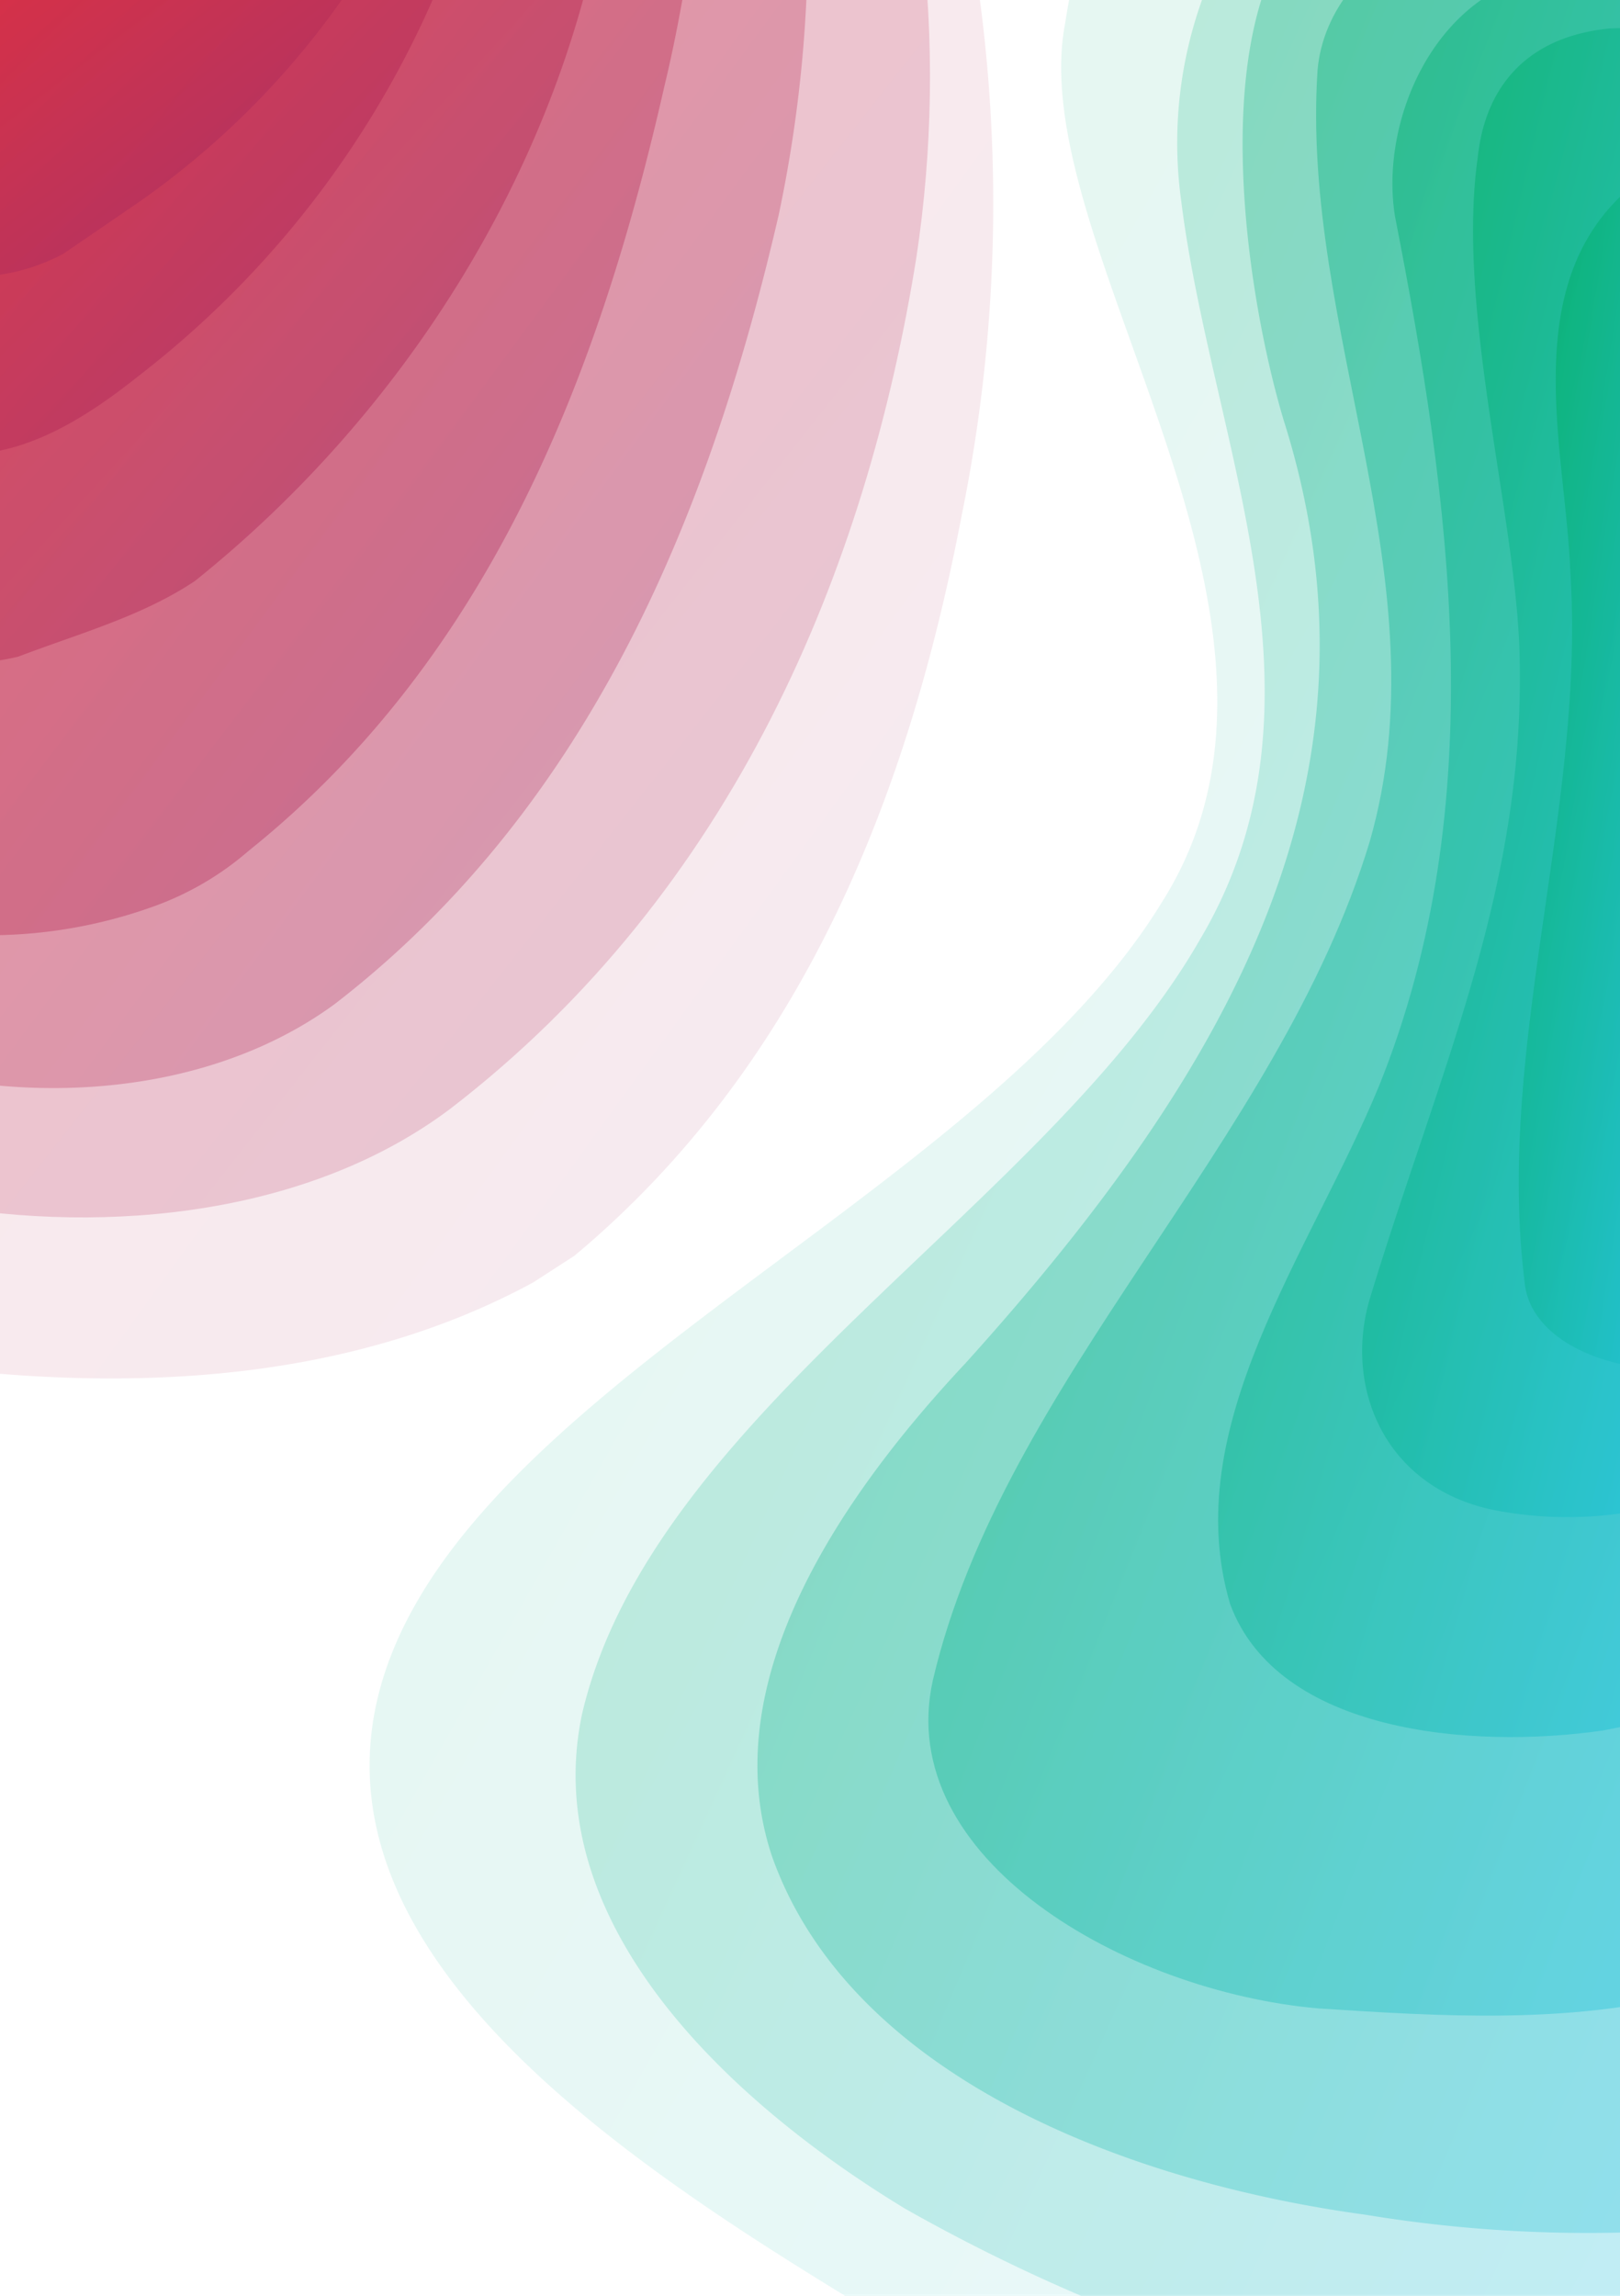 <svg xmlns="http://www.w3.org/2000/svg" xmlns:xlink="http://www.w3.org/1999/xlink" width="600" height="850" viewBox="0 0 600 850">
  <defs>
    <linearGradient id="g1" x1="0%" y1="0%" x2="100%" y2="100%">
      <stop stop-color="#00ac53"/>
      <stop offset="1" stop-color="#23c3e0"/>
    </linearGradient>
    <linearGradient id="g2" x1="0%" y1="0%" x2="100%" y2="100%">
      <stop stop-color="#de2d3e"/>
      <stop offset="1" stop-color="#9d316e"/>
    </linearGradient>
  </defs>
  <g>
    <path opacity=".1" fill="url(#g1)" d="M394.5 8.6c-15.8 81.9 102.1 220.2 36.1 325C367.2 438 188.7 507.4 146 610c-42.7 102.5 73.6 182.8 165.5 239.1 16 9.5 32.6 18.1 49.7 25.9H625V-25H401.6a321 321 0 0 0-7.1 33.6z"/>
    <path opacity=".2" fill="url(#g1)" d="M437.5 74.5c11.2 89.7 59.1 185 7.2 272.9-56.2 98.6-203 175.7-229.1 287.1-16.3 76.6 52.9 142.8 119.7 183.3A659.1 659.1 0 0 0 469 875h156V-25H456.7a156.9 156.9 0 0 0-19.2 99.5z"/>
    <path opacity=".3" fill="url(#g1)" d="M625-25H479.2c-31.8 43.8-16.9 137-3.7 180.8 41.3 130.9-18.2 238.4-117.8 348.8-45.2 48.2-93.7 117.6-71.7 182.9 28.6 80.3 129.4 120.2 219.8 132.5a506 506 0 0 0 119.1 5.4V-25z"/>
    <path opacity=".4" fill="url(#g1)" d="M488 25.7c-6.5 96.5 46.9 190 19.3 285.9-33.9 112-135.7 199.2-161.8 310.5-14.7 66.2 71.3 115.2 142.7 121.5 46 3 92 5.8 136.8-5.3V-25h-98.3C506.1-14.4 490.1 3.4 488 25.7z"/>
    <path opacity=".5" fill="url(#g1)" d="M625-8.4c-15-2.1-30.5-3.1-46.2-2.7-46.8 4.4-68.1 55.6-62.1 91.4 20.4 104.4 36.4 217-6 321.9-25.6 62-74.5 126.1-55.1 191.7 17.6 47.6 89 53.9 138.1 46.8l31.3-6.2V-8.4z"/>
    <path opacity=".6" fill="url(#g1)" d="M625 11.5c-9.3-1-18.8-1.3-28.4-1-31.2 2.9-46.6 21.8-49.3 47.9-7.8 55.1 13.2 129 15.4 180.5 3.2 87.8-29.1 155.8-55.1 241.1-10 32.1 4 69.6 44.3 78.8a142 142 0 0 0 57.7-.1c5.3-1.4 10.4-3 15.5-4.7V11.5z"/>
    <path opacity=".7" fill="url(#g1)" d="M625 57.2a61.4 61.4 0 0 0-17.8 9.5c-46.5 35.4-27.4 98.5-25.6 144.9 5.7 87.6-27.8 176.3-16.9 263.3 2.2 22.4 33.6 34.3 60.3 31.6V57.2z"/>
  </g>
  <g>
    <path opacity=".1" fill="url(#g2)" d="M-24.7 506.1c76.6 9.5 155.7 4.8 222.2-31.3l15.3-9.9c86.7-72.5 124.5-175 143.4-274.2a576.9 576.9 0 0 0 2.9-215.6H-24.7v531z"/>
    <path opacity=".2" fill="url(#g2)" d="M-24.7 445.8c65.9 11.8 140.1 3.4 191.5-35.3C271.5 330 320.9 211.2 339.4 95.3c6-39.6 6.7-80.2 1.8-120.3h-366v470.8z"/>
    <path opacity=".3" fill="url(#g2)" d="M-24.7 398.4c51.7 10.4 108.1 3 148.6-26.6C220 297.7 263.6 187 288.4 79.6A496 496 0 0 0 299.2-25H-24.7v423.4z"/>
    <path opacity=".4" fill="url(#g2)" d="M-24.7-25v370.1a180 180 0 0 0 81.6-9.5A110.5 110.5 0 0 0 92.1 315c91.5-73.3 130.8-180.9 154-283.2 4.4-18.2 8-38.3 10.6-56.8H-24.7z"/>
    <path opacity=".5" fill="url(#g2)" d="M-24.7-25v269.6a82 82 0 0 0 31.5-1.5c22.6-8.6 45.8-14.9 65.4-28C150.1 152.7 203.8 65 221.9-25H-24.7z"/>
    <path opacity=".6" fill="url(#g2)" d="M-24.7-25v190.7c.8.3-.9.5 0 .8 28 7.2 56.3-11.6 75.5-26.9A357.7 357.7 0 0 0 170.1-25H-24.7z"/>
    <path opacity=".7" fill="url(#g2)" d="M-24.7-25v126.1A72.5 72.5 0 0 0 23.4 94l28.2-19.3A306.8 306.8 0 0 0 142.4-25H-24.7z"/>
  </g>
</svg>
